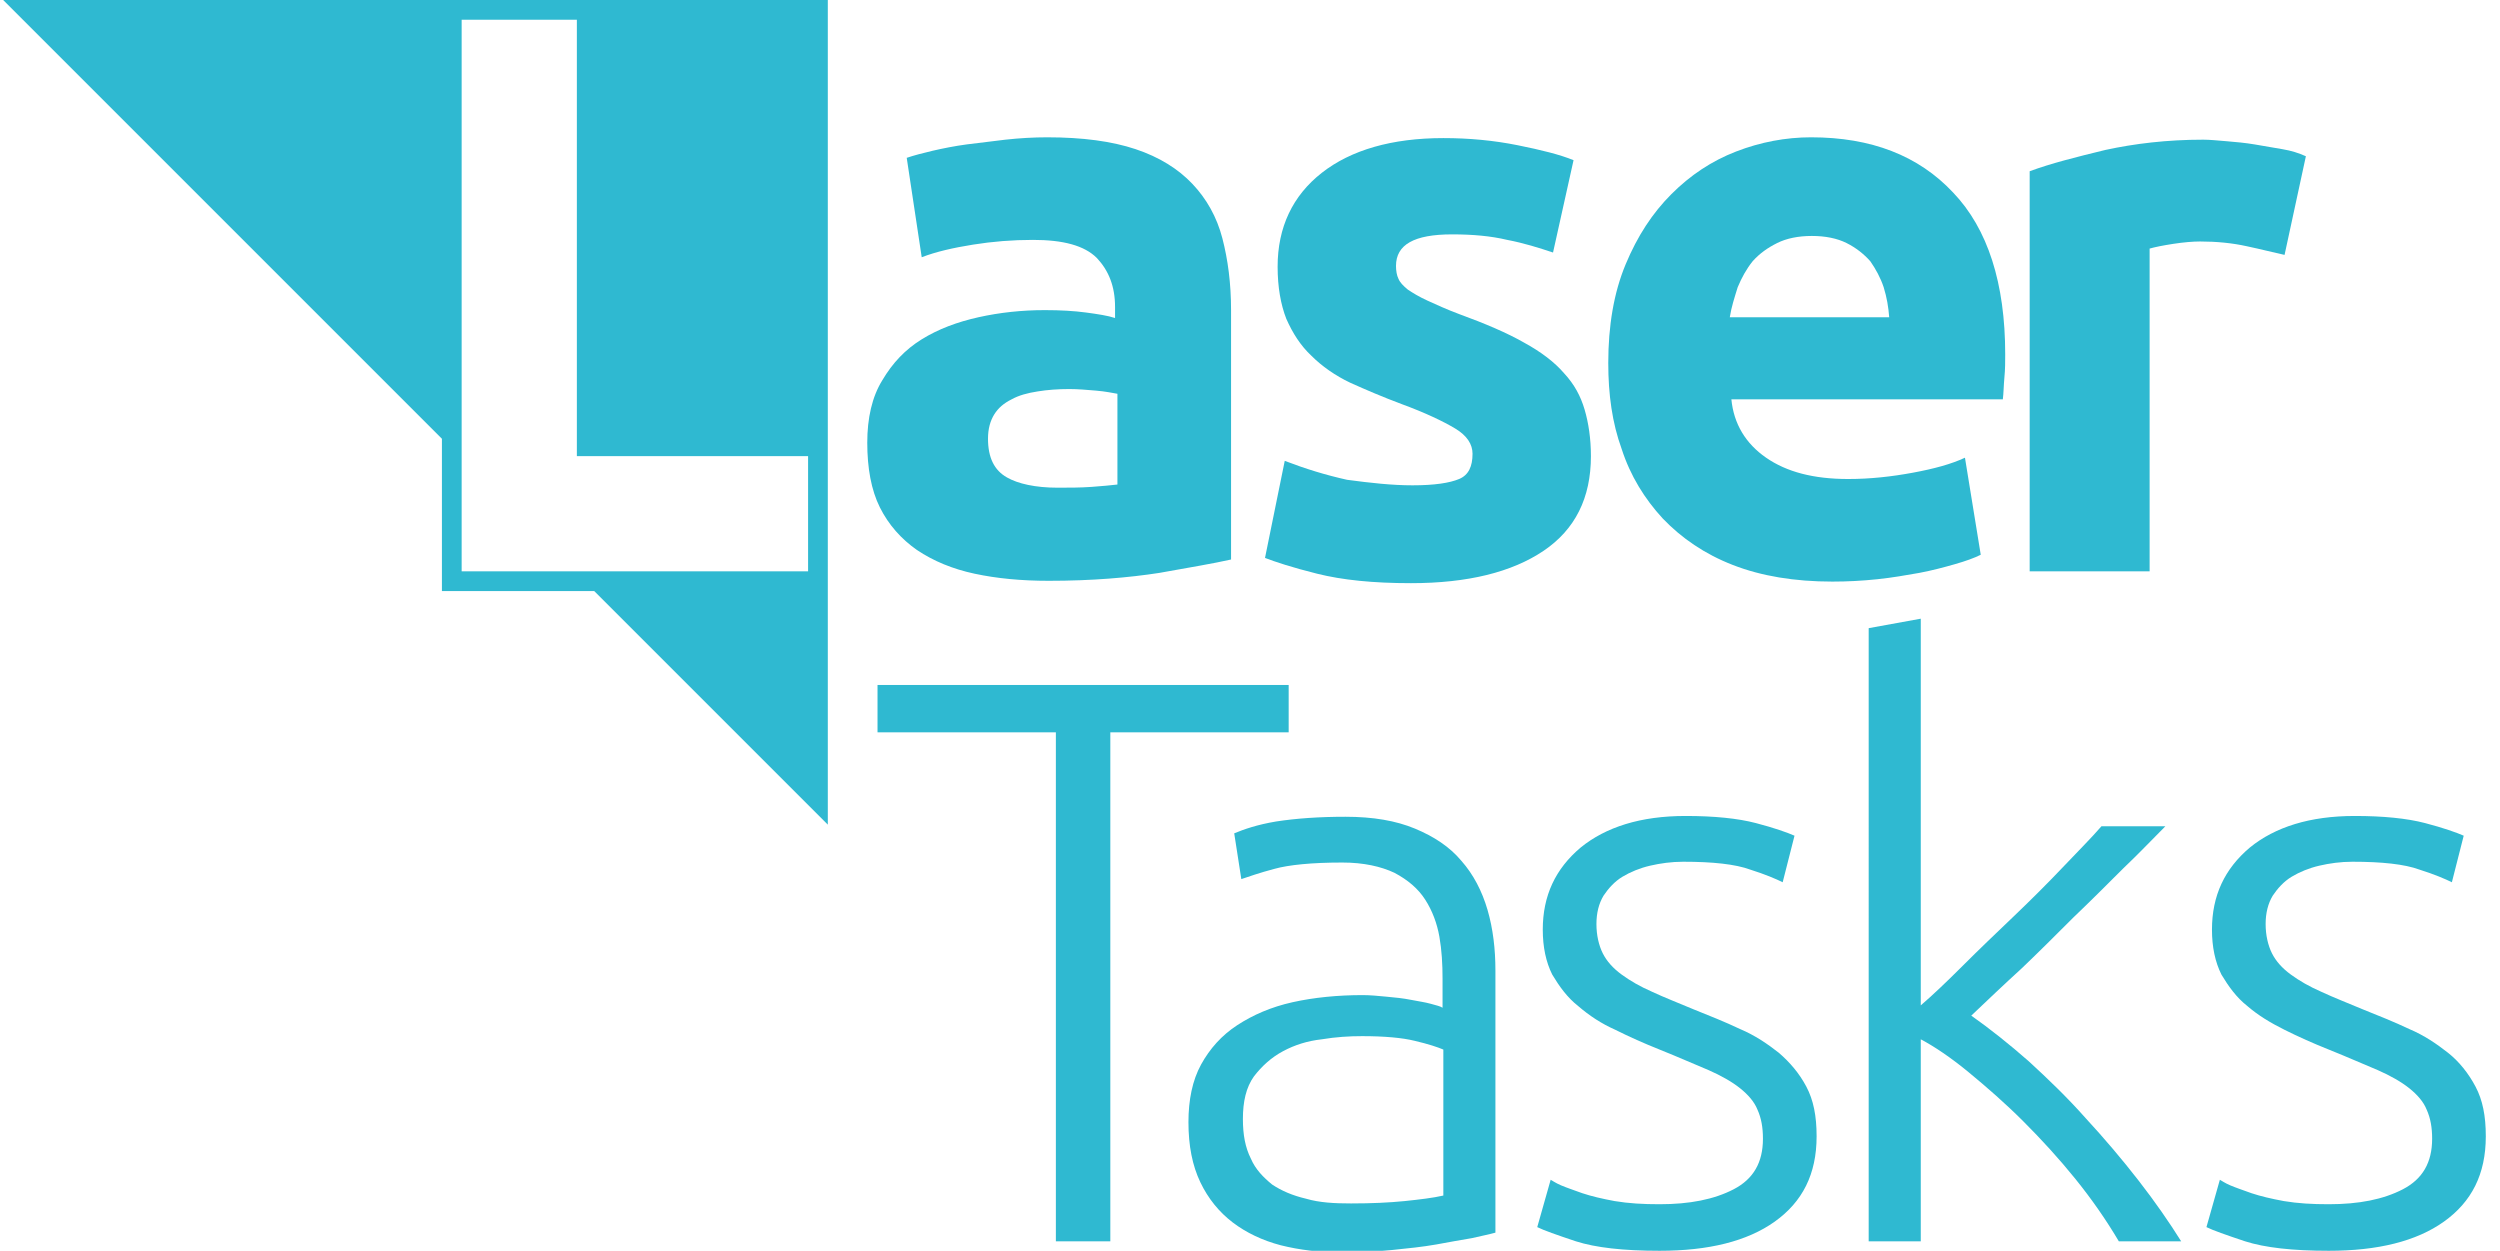 <?xml version="1.0" encoding="utf-8"?>
<!-- Generator: Adobe Illustrator 22.0.1, SVG Export Plug-In . SVG Version: 6.00 Build 0)  -->
<svg version="1.1" id="Layer_1" xmlns="http://www.w3.org/2000/svg" xmlns:xlink="http://www.w3.org/1999/xlink" x="0px" y="0px"
	 viewBox="0 0 316.8 158.5" style="enable-background:new 0 0 316.8 158.5;" xml:space="preserve">
<style type="text/css">
	.st0{fill:#2FB9D1;}
</style>
<title>mainLogo</title>
<g>
	<g>
		<path class="st0" d="M132.7,17.4c4.5,0,8.2,0.5,11.2,1.5c3,1,5.4,2.5,7.2,4.4c1.8,1.9,3.1,4.2,3.8,6.9s1.1,5.7,1.1,9.1v31.6
			c-2.2,0.5-5.2,1-9.1,1.7c-3.9,0.6-8.5,1-14,1c-3.5,0-6.6-0.3-9.4-0.9c-2.8-0.6-5.2-1.6-7.3-3c-2-1.4-3.6-3.2-4.7-5.4
			c-1.1-2.2-1.6-5-1.6-8.2c0-3.1,0.6-5.8,1.9-7.9c1.3-2.2,2.9-3.9,5-5.2c2.1-1.3,4.5-2.2,7.2-2.8c2.7-0.6,5.5-0.9,8.4-0.9
			c2,0,3.7,0.1,5.2,0.3c1.5,0.2,2.8,0.4,3.7,0.7v-1.4c0-2.6-0.8-4.6-2.3-6.2c-1.6-1.6-4.3-2.3-8.1-2.3c-2.6,0-5.1,0.2-7.6,0.6
			c-2.5,0.4-4.7,0.9-6.5,1.6L114.9,20c0.9-0.3,2-0.6,3.3-0.9c1.3-0.3,2.8-0.6,4.3-0.8c1.6-0.2,3.2-0.4,4.9-0.6
			C129.2,17.5,131,17.4,132.7,17.4z M134,61.8c1.5,0,2.9,0,4.3-0.1c1.4-0.1,2.4-0.2,3.3-0.3V49.9c-0.6-0.1-1.5-0.3-2.7-0.4
			c-1.2-0.1-2.3-0.2-3.4-0.2c-1.4,0-2.8,0.1-4,0.3c-1.3,0.2-2.4,0.5-3.3,1c-1,0.5-1.7,1.1-2.2,1.9c-0.5,0.8-0.8,1.8-0.8,3.1
			c0,2.4,0.8,4,2.4,4.9C129,61.3,131.2,61.8,134,61.8z"/>
		<path class="st0" d="M179,61.5c2.8,0,4.7-0.3,5.9-0.8c1.2-0.5,1.7-1.6,1.7-3.2c0-1.2-0.7-2.3-2.2-3.2c-1.5-0.9-3.8-2-6.8-3.1
			c-2.4-0.9-4.5-1.8-6.5-2.7c-1.9-0.9-3.6-2.1-4.9-3.4c-1.4-1.3-2.4-2.9-3.2-4.7c-0.7-1.8-1.1-4-1.1-6.6c0-5,1.9-9,5.6-11.9
			c3.7-2.9,8.9-4.4,15.4-4.4c3.3,0,6.4,0.3,9.4,0.9c3,0.6,5.4,1.2,7.1,1.9L196.8,32c-1.8-0.6-3.7-1.2-5.8-1.6
			c-2.1-0.5-4.4-0.7-7-0.7c-4.8,0-7.1,1.3-7.1,4c0,0.6,0.1,1.2,0.3,1.6c0.2,0.5,0.6,0.9,1.2,1.4c0.6,0.4,1.4,0.9,2.5,1.4
			s2.4,1.1,4,1.7c3.3,1.2,6.1,2.4,8.2,3.6c2.2,1.2,3.9,2.5,5.1,3.9c1.3,1.4,2.1,2.9,2.6,4.6c0.5,1.7,0.8,3.7,0.8,5.9
			c0,5.3-2,9.3-6,12c-4,2.7-9.6,4.1-16.8,4.1c-4.8,0-8.7-0.4-11.9-1.2c-3.2-0.8-5.3-1.5-6.6-2l2.5-12.3c2.6,1,5.2,1.8,7.9,2.4
			C173.7,61.2,176.4,61.5,179,61.5z"/>
		<path class="st0" d="M203.8,46c0-4.7,0.7-8.9,2.2-12.5c1.5-3.6,3.4-6.5,5.8-8.9c2.4-2.4,5.1-4.2,8.2-5.4c3.1-1.2,6.3-1.8,9.5-1.8
			c7.6,0,13.6,2.3,18,7c4.4,4.6,6.6,11.5,6.6,20.5c0,0.9,0,1.9-0.1,2.9c-0.1,1.1-0.1,2-0.2,2.8h-34.4c0.3,3.1,1.8,5.6,4.4,7.4
			c2.6,1.8,6,2.7,10.4,2.7c2.8,0,5.5-0.3,8.2-0.8c2.7-0.5,4.9-1.1,6.6-1.9l2,12.3c-0.8,0.4-1.9,0.8-3.3,1.2
			c-1.4,0.4-2.9,0.8-4.5,1.1c-1.7,0.3-3.4,0.6-5.3,0.8c-1.9,0.2-3.8,0.3-5.7,0.3c-4.8,0-9-0.7-12.6-2.1s-6.5-3.4-8.9-5.9
			c-2.3-2.5-4.1-5.4-5.2-8.8C204.3,53.6,203.8,50,203.8,46z M239.4,40.2c-0.1-1.3-0.3-2.5-0.7-3.8c-0.4-1.2-1-2.3-1.7-3.3
			c-0.8-0.9-1.8-1.7-3-2.3c-1.2-0.6-2.7-0.9-4.4-0.9c-1.7,0-3.2,0.3-4.4,0.9c-1.2,0.6-2.2,1.3-3.1,2.3c-0.8,1-1.4,2.1-1.9,3.3
			c-0.4,1.3-0.8,2.5-1,3.8H239.4z"/>
		<path class="st0" d="M289.5,32.3c-1.4-0.3-2.9-0.7-4.8-1.1c-1.8-0.4-3.8-0.6-5.9-0.6c-0.9,0-2.1,0.1-3.4,0.3
			c-1.3,0.2-2.3,0.4-3,0.6v40.9h-15.2V21.7c2.7-1,5.9-1.8,9.6-2.7c3.7-0.8,7.8-1.3,12.4-1.3c0.8,0,1.8,0.1,3,0.2
			c1.2,0.1,2.3,0.2,3.5,0.4c1.2,0.2,2.3,0.4,3.5,0.6c1.2,0.2,2.1,0.5,3,0.9L289.5,32.3z"/>
	</g>
	<g>
		<path class="st0" d="M163.3,86.8v6h-22.6v64.5h-6.9V92.8h-22.6v-6H163.3z"/>
		<path class="st0" d="M170.5,103.5c3.5,0,6.4,0.5,8.8,1.5c2.4,1,4.4,2.3,5.9,4.1c1.5,1.7,2.6,3.8,3.3,6.2c0.7,2.4,1,5,1,7.7v33.2
			c-0.7,0.2-1.7,0.4-3,0.7c-1.3,0.2-2.8,0.5-4.5,0.8c-1.7,0.3-3.6,0.5-5.6,0.7c-2.1,0.2-4.2,0.3-6.4,0.3c-2.8,0-5.3-0.3-7.7-0.9
			c-2.3-0.6-4.4-1.6-6.1-2.9c-1.7-1.3-3.1-3-4.1-5.1c-1-2.1-1.5-4.6-1.5-7.6c0-2.8,0.5-5.3,1.6-7.3c1.1-2,2.6-3.7,4.6-5
			c2-1.3,4.3-2.3,7-2.9c2.7-0.6,5.7-0.9,8.9-0.9c0.9,0,2,0.1,3,0.2c1.1,0.1,2.1,0.2,3.1,0.4c1,0.2,1.8,0.3,2.5,0.5
			c0.7,0.2,1.2,0.3,1.5,0.5V124c0-1.8-0.1-3.6-0.4-5.3c-0.3-1.7-0.9-3.3-1.8-4.7c-0.9-1.4-2.2-2.5-3.9-3.4c-1.7-0.8-3.9-1.3-6.6-1.3
			c-3.9,0-6.8,0.3-8.6,0.8c-1.9,0.5-3.3,1-4.2,1.3l-0.9-5.8c1.2-0.5,2.9-1.1,5.3-1.5C164.3,103.7,167.2,103.5,170.5,103.5z
			 M171.2,152.5c2.6,0,4.8-0.1,6.8-0.3c1.9-0.2,3.6-0.4,4.9-0.7v-18.5c-0.7-0.3-1.9-0.7-3.6-1.1c-1.6-0.4-3.9-0.6-6.7-0.6
			c-1.6,0-3.3,0.1-5.1,0.4c-1.8,0.2-3.4,0.7-4.9,1.5c-1.5,0.8-2.7,1.9-3.7,3.2c-1,1.4-1.4,3.2-1.4,5.4c0,2,0.3,3.6,1,5
			c0.6,1.4,1.6,2.4,2.7,3.3c1.2,0.8,2.6,1.4,4.3,1.8C167.2,152.4,169.1,152.5,171.2,152.5z"/>
		<path class="st0" d="M210.3,152.6c3.8,0,6.9-0.6,9.4-1.9c2.5-1.3,3.7-3.4,3.7-6.4c0-1.4-0.2-2.6-0.7-3.7c-0.4-1-1.2-1.9-2.2-2.7
			c-1-0.8-2.4-1.6-4-2.3c-1.7-0.7-3.7-1.6-6.2-2.6c-2-0.8-3.8-1.6-5.6-2.5c-1.8-0.8-3.3-1.8-4.7-3c-1.4-1.1-2.4-2.5-3.3-4
			c-0.8-1.6-1.2-3.5-1.2-5.7c0-4.3,1.6-7.7,4.8-10.4c3.2-2.6,7.6-4,13.3-4c3.6,0,6.6,0.3,8.9,0.9c2.3,0.6,4,1.2,4.9,1.6l-1.5,5.9
			c-0.8-0.4-2.2-1-4.1-1.6c-1.9-0.7-4.8-1-8.5-1c-1.5,0-2.9,0.2-4.2,0.5c-1.3,0.3-2.5,0.8-3.5,1.4c-1,0.6-1.8,1.5-2.4,2.4
			c-0.6,1-0.9,2.2-0.9,3.6s0.3,2.7,0.8,3.7c0.5,1,1.3,1.9,2.4,2.7c1.1,0.8,2.3,1.5,3.9,2.2c1.5,0.7,3.3,1.4,5.2,2.2
			c2,0.8,4,1.6,5.9,2.5c1.9,0.8,3.5,1.9,4.9,3c1.4,1.2,2.6,2.6,3.5,4.3c0.9,1.7,1.3,3.7,1.3,6.3c0,4.8-1.8,8.3-5.3,10.8
			s-8.4,3.7-14.6,3.7c-4.6,0-8.1-0.4-10.6-1.2c-2.4-0.8-4.1-1.4-4.9-1.8l1.7-6c0.2,0.1,0.6,0.4,1.3,0.7c0.7,0.3,1.6,0.6,2.7,1
			c1.2,0.4,2.5,0.7,4.1,1C206.4,152.5,208.2,152.6,210.3,152.6z"/>
		<path class="st0" d="M249.8,128.7c2.4,1.7,4.8,3.6,7.3,5.8c2.4,2.2,4.9,4.6,7.2,7.2c2.4,2.6,4.6,5.2,6.7,7.9s3.9,5.3,5.4,7.7h-7.9
			c-1.6-2.7-3.4-5.3-5.5-7.9c-2.1-2.6-4.3-5-6.6-7.3c-2.3-2.3-4.6-4.3-6.9-6.2c-2.3-1.9-4.4-3.3-6.1-4.2v25.6h-6.6V79.6l6.6-1.2v49
			c1.4-1.2,3.2-2.9,5.3-5c2.1-2.1,4.3-4.2,6.5-6.3c2.2-2.1,4.3-4.2,6.2-6.2c1.9-2,3.6-3.7,4.9-5.2h8.1c-1.6,1.6-3.3,3.4-5.4,5.4
			c-2,2-4.1,4.1-6.3,6.2c-2.2,2.2-4.3,4.3-6.5,6.4C253.9,124.8,251.8,126.8,249.8,128.7z"/>
		<path class="st0" d="M295.1,152.6c3.8,0,6.9-0.6,9.4-1.9c2.5-1.3,3.7-3.4,3.7-6.4c0-1.4-0.2-2.6-0.7-3.7c-0.4-1-1.2-1.9-2.2-2.7
			c-1-0.8-2.4-1.6-4-2.3c-1.7-0.7-3.7-1.6-6.2-2.6c-2-0.8-3.8-1.6-5.6-2.5s-3.3-1.8-4.7-3c-1.4-1.1-2.4-2.5-3.3-4
			c-0.8-1.6-1.2-3.5-1.2-5.7c0-4.3,1.6-7.7,4.8-10.4c3.2-2.6,7.6-4,13.3-4c3.6,0,6.6,0.3,8.9,0.9c2.3,0.6,4,1.2,4.9,1.6l-1.5,5.9
			c-0.8-0.4-2.2-1-4.1-1.6c-1.9-0.7-4.8-1-8.5-1c-1.5,0-2.9,0.2-4.2,0.5c-1.3,0.3-2.5,0.8-3.5,1.4c-1,0.6-1.8,1.5-2.4,2.4
			c-0.6,1-0.9,2.2-0.9,3.6s0.3,2.7,0.8,3.7c0.5,1,1.3,1.9,2.4,2.7c1.1,0.8,2.3,1.5,3.9,2.2c1.5,0.7,3.3,1.4,5.2,2.2
			c2,0.8,4,1.6,5.9,2.5c1.9,0.8,3.5,1.9,4.9,3s2.6,2.6,3.5,4.3c0.9,1.7,1.3,3.7,1.3,6.3c0,4.8-1.8,8.3-5.3,10.8s-8.4,3.7-14.6,3.7
			c-4.6,0-8.1-0.4-10.6-1.2c-2.4-0.8-4.1-1.4-4.9-1.8l1.7-6c0.2,0.1,0.6,0.4,1.3,0.7s1.6,0.6,2.7,1c1.2,0.4,2.5,0.7,4.1,1
			C291.2,152.5,293,152.6,295.1,152.6z"/>
	</g>
	<path class="st0" d="M0.4,0L56,55.6v19.3h19.3l29.6,29.6l0-104.5L0.4,0z M102.3,72.4l-43.8,0V2.5h14.6v55.3h29.3V72.4z"/>
</g>
</svg>
